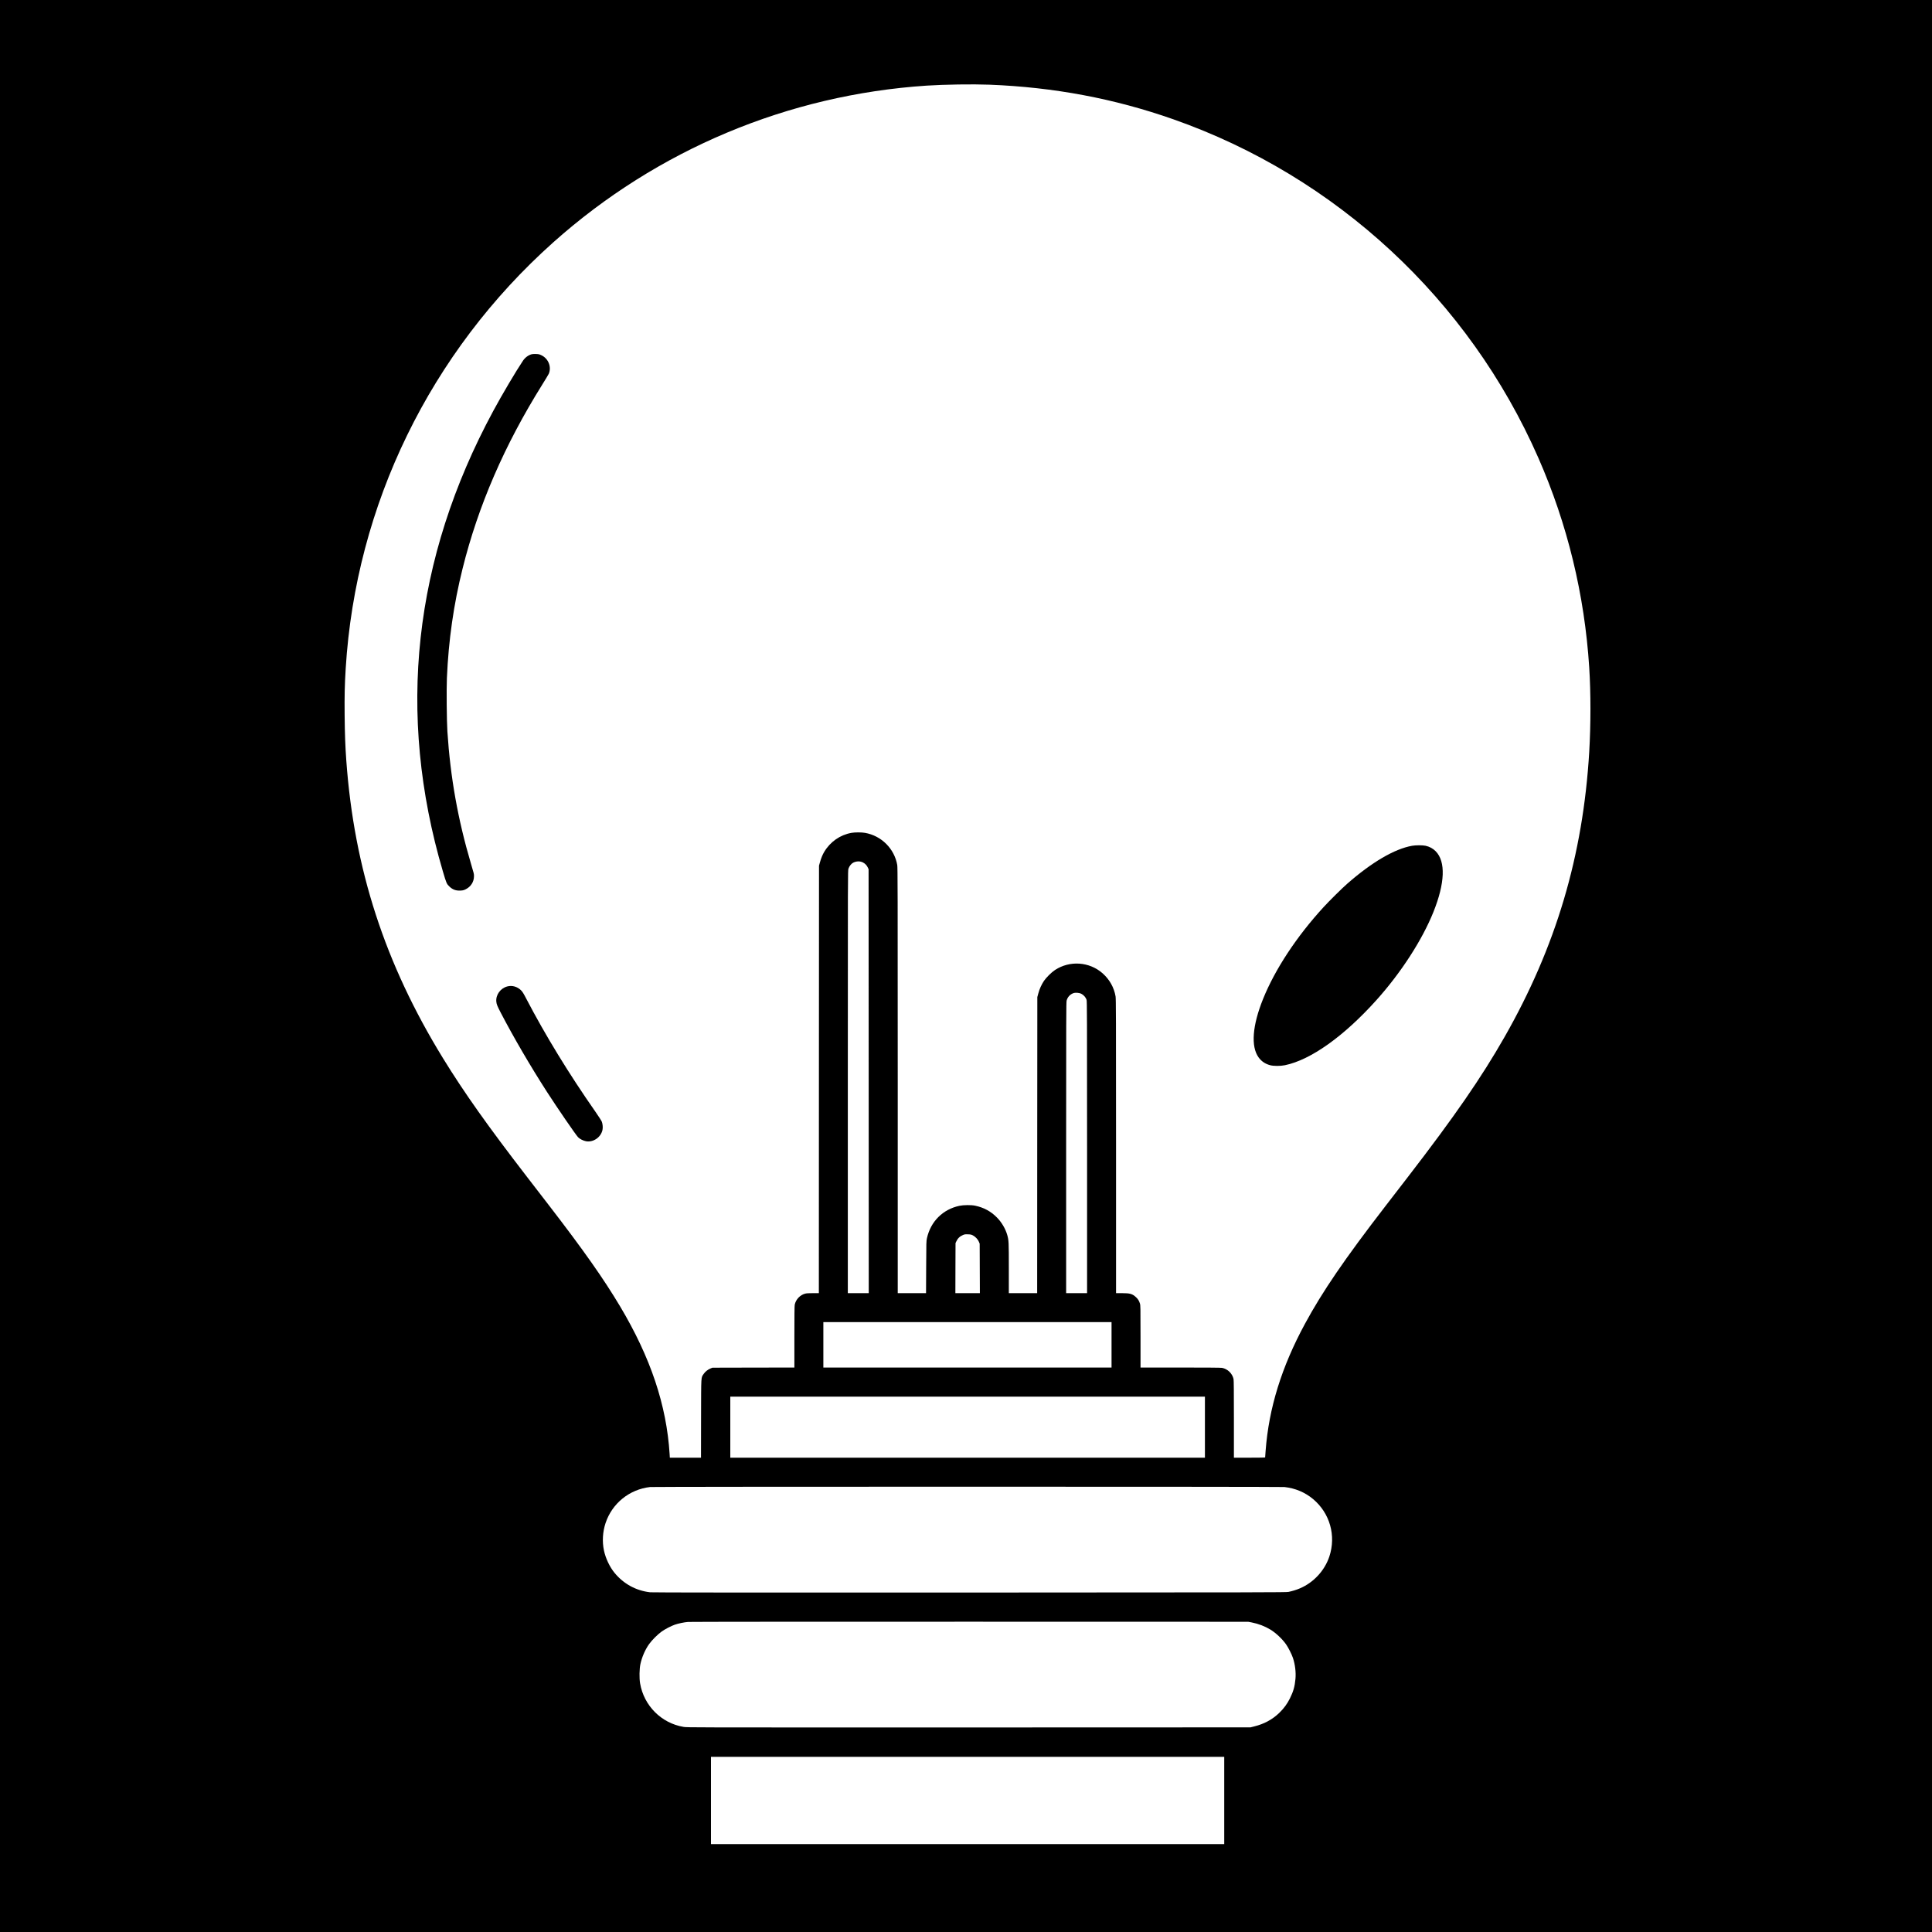 <?xml version="1.0" standalone="no"?>
<!DOCTYPE svg PUBLIC "-//W3C//DTD SVG 20010904//EN"
 "http://www.w3.org/TR/2001/REC-SVG-20010904/DTD/svg10.dtd">
<svg version="1.0" xmlns="http://www.w3.org/2000/svg"
 width="6000pt" height="6000pt" viewBox="0 0 6000 6000"
 preserveAspectRatio="xMidYMid meet">
<g transform="translate(0,6000) scale(0.1,-0.1)"
fill="#000000" stroke="none">
<path d="M0 30000 l0 -30000 30000 0 30000 0 0 30000 0 30000 -30000 0 -30000
0 0 -30000z m30726 27370 c2004 -78 3879 -430 5714 -1075 5059 -1778 9177
-5597 11335 -10515 904 -2059 1436 -4254 1580 -6510 50 -789 50 -1773 0 -2620
-192 -3224 -1033 -6056 -2633 -8860 -712 -1249 -1551 -2464 -2997 -4340 -214
-278 -526 -683 -694 -900 -1271 -1648 -1960 -2656 -2506 -3665 -725 -1340
-1120 -2615 -1220 -3940 -8 -110 -15 -203 -15 -207 0 -5 -218 -8 -485 -8
l-485 0 0 1195 c0 846 -3 1209 -11 1247 -37 172 -183 315 -358 348 -35 6 -492
10 -1292 10 l-1239 0 0 964 c0 916 -1 967 -19 1025 -25 82 -60 138 -118 192
-115 108 -187 129 -440 129 l-183 0 0 4564 c0 4029 -2 4574 -15 4652 -48 278
-186 524 -403 717 -410 362 -1020 404 -1479 102 -109 -72 -272 -233 -343 -339
-75 -113 -137 -248 -173 -384 l-32 -117 -3 -4597 -2 -4598 -440 0 -440 0 0
773 c0 819 -2 866 -49 1033 -55 195 -176 399 -326 549 -184 186 -404 305 -670
361 -122 26 -361 24 -492 -4 -512 -110 -888 -484 -1005 -1000 -21 -95 -22
-115 -25 -904 l-4 -808 -440 0 -439 0 0 6604 c0 5916 -2 6613 -15 6692 -89
508 -492 910 -1002 999 -111 19 -307 19 -419 0 -351 -62 -657 -274 -845 -587
-55 -91 -99 -200 -138 -338 l-26 -95 -3 -6637 -2 -6638 -183 0 c-132 0 -199
-4 -242 -15 -159 -42 -289 -179 -324 -343 -8 -37 -11 -343 -11 -1002 l0 -950
-1272 -2 -1273 -3 -57 -23 c-86 -35 -169 -101 -216 -172 -83 -124 -77 -14 -80
-1382 l-2 -1218 -484 0 -484 0 -6 108 c-96 1526 -590 3000 -1539 4592 -508
852 -1131 1738 -2188 3110 -168 217 -480 622 -694 900 -1233 1600 -1958 2624
-2617 3695 -1804 2935 -2759 5875 -3003 9240 -33 456 -46 816 -52 1405 -6 624
2 954 33 1460 312 5078 2623 9821 6449 13236 3222 2875 7287 4580 11595 4865
553 36 1422 49 1946 29z m-3929 -24153 c69 -35 120 -88 152 -156 l26 -56 3
-6582 2 -6583 -325 0 -325 0 0 6559 c0 6542 0 6559 20 6624 22 71 87 155 144
184 97 51 215 55 303 10z m6788 -4082 c72 -37 138 -114 160 -187 13 -46 15
-527 15 -4580 l0 -4528 -325 0 -325 0 0 4513 c0 4026 2 4519 15 4572 27 104
98 186 198 227 68 29 188 21 262 -17z m-3369 -7502 c77 -40 155 -124 186 -201
l23 -57 3 -767 3 -768 -381 0 -380 0 2 778 3 777 23 49 c45 98 110 161 211
203 48 20 69 23 151 20 83 -3 103 -7 156 -34z m4304 -3398 l0 -705 -4475 0
-4475 0 0 705 0 705 4475 0 4475 0 0 -705z m2900 -2557 l0 -948 -7370 0 -7370
0 0 948 0 947 7370 0 7370 0 0 -947z m2468 -1859 c338 -37 640 -164 892 -375
521 -436 719 -1136 504 -1784 -145 -436 -488 -807 -914 -988 -104 -45 -231
-84 -355 -110 -74 -15 -765 -17 -9905 -20 -6969 -2 -9852 0 -9920 8 -436 50
-819 258 -1102 600 -152 184 -281 455 -332 700 -58 275 -40 578 50 849 203
612 741 1047 1384 1120 115 13 19579 13 19698 0z m-1012 -4206 c208 -41 406
-117 582 -224 167 -103 363 -287 481 -454 71 -101 178 -312 215 -425 68 -206
96 -443 78 -648 -22 -241 -65 -391 -172 -607 -85 -172 -189 -313 -332 -451
-215 -207 -469 -344 -778 -420 l-115 -29 -8745 -3 c-8727 -2 -8745 -2 -8864
18 -688 116 -1229 659 -1347 1351 -28 163 -23 449 10 602 48 217 146 444 269
617 86 122 270 306 392 392 102 73 291 171 405 211 108 38 294 77 413 86 59 5
3997 8 8752 7 l8645 -2 111 -21z m-856 -5528 l0 -1355 -7970 0 -7970 0 0 1355
0 1355 7970 0 7970 0 0 -1355z"/>
<path d="M16517 49000 c-107 -27 -207 -101 -276 -203 -219 -326 -645 -1046
-921 -1557 -2485 -4601 -3010 -9406 -1565 -14305 110 -372 116 -385 207 -472
99 -93 203 -129 345 -120 71 4 97 11 156 40 161 80 257 232 257 407 0 72 0 73
-93 385 -407 1375 -640 2680 -733 4110 -21 329 -30 1309 -15 1660 51 1176 209
2281 486 3393 485 1953 1300 3836 2475 5717 103 165 195 318 204 339 89 214
-14 470 -229 573 -68 32 -87 36 -168 39 -51 2 -109 -1 -130 -6z"/>
<path d="M43855 33734 c-548 -97 -1256 -512 -2020 -1183 -163 -143 -555 -531
-729 -721 -839 -915 -1510 -1934 -1881 -2855 -332 -825 -382 -1471 -140 -1811
90 -125 206 -204 364 -246 108 -28 318 -28 457 1 800 165 1831 899 2839 2021
764 850 1419 1863 1770 2735 361 899 387 1569 71 1889 -83 85 -191 143 -313
170 -90 20 -306 20 -418 0z"/>
<path d="M15753 29365 c-214 -58 -361 -264 -339 -476 8 -79 31 -136 142 -349
395 -758 915 -1649 1434 -2455 318 -494 891 -1328 963 -1403 53 -55 164 -110
250 -125 226 -38 459 124 508 354 15 71 6 181 -20 251 -13 33 -96 163 -202
315 -819 1172 -1556 2377 -2144 3505 -87 168 -118 217 -162 261 -117 117 -278
163 -430 122z"/>
</g>
</svg>
